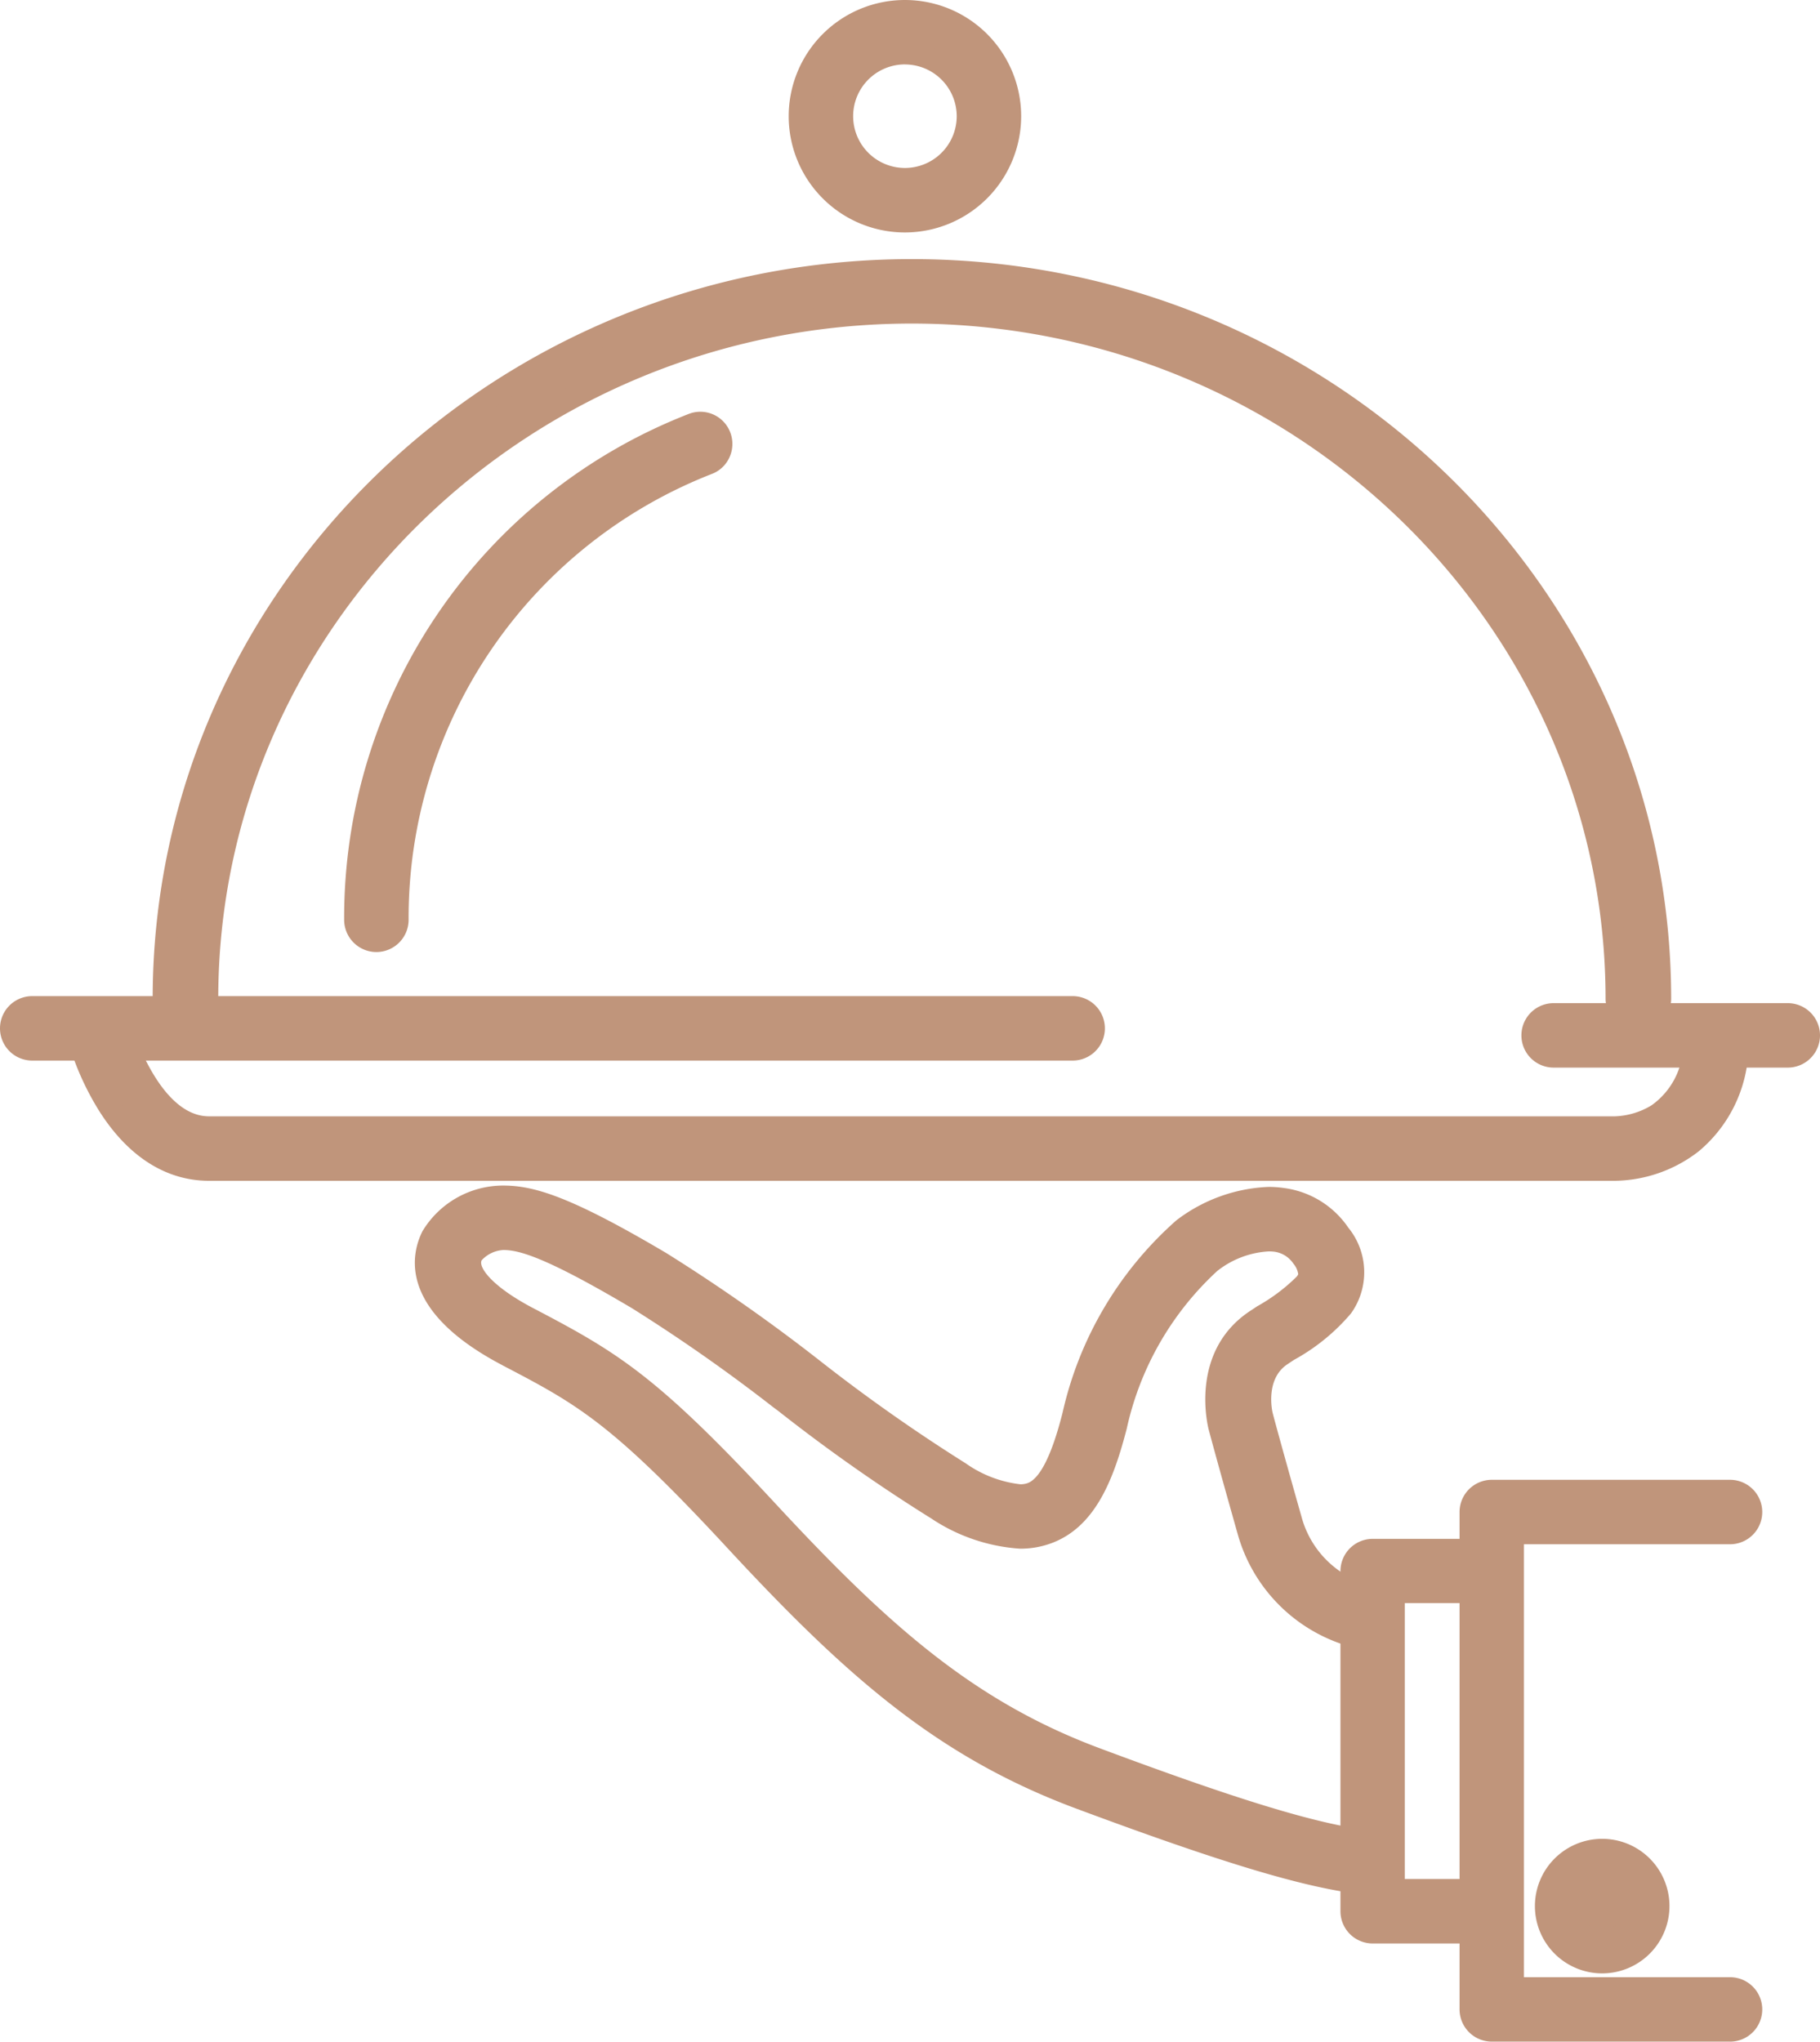 <svg xmlns="http://www.w3.org/2000/svg" width="82.566" height="92.623" viewBox="0 0 82.566 92.623">
  <g id="Gruppe_141" data-name="Gruppe 141" transform="translate(-3128.398 170.067)">
    <path id="Pfad_128" data-name="Pfad 128" d="M48.163,6.748H.962a.962.962,0,0,1,0-1.924h47.2a.962.962,0,0,1,0,1.924" transform="translate(3128.898 -129.2)" fill="#c0957b"/>
    <path id="Pfad_128_-_Kontur" data-name="Pfad 128 - Kontur" d="M48.163,7.248H.962a1.462,1.462,0,1,1,0-2.924h47.2a1.462,1.462,0,0,1,0,2.924ZM.962,5.324a.462.462,0,1,0,0,.924h47.2a.462.462,0,0,0,0-.924Z" transform="translate(3128.898 -129.2)" fill="#c0957b"/>
    <path id="Pfad_129" data-name="Pfad 129" d="M18.922,6.782H8.3a.962.962,0,1,1,0-1.924H18.922a.962.962,0,1,1,0,1.924" transform="translate(3190.58 -128.915)" fill="#c0957b"/>
    <path id="Pfad_129_-_Kontur" data-name="Pfad 129 - Kontur" d="M18.922,7.282H8.3a1.462,1.462,0,1,1,0-2.924H18.922a1.462,1.462,0,0,1,0,2.924ZM8.3,5.358a.462.462,0,1,0,0,.924H18.922a.462.462,0,0,0,0-.924Z" transform="translate(3190.58 -128.915)" fill="#c0957b"/>
    <path id="Pfad_130" data-name="Pfad 130" d="M70.078,12.052H6.289C2,12.052.426,6.28.36,6.033a.966.966,0,0,1,.7-1.173,1,1,0,0,1,1.2.7c.019.046,1.3,4.572,4.024,4.572H70.078c.356,0,3.574-.156,3.574-4.123a.985.985,0,0,1,1.97,0c0,4.782-3.63,6.047-5.544,6.047" transform="translate(3131.59 -129.05)" fill="#c0957b"/>
    <path id="Pfad_130_-_Kontur" data-name="Pfad 130 - Kontur" d="M70.078,12.552H6.289c-1.94,0-3.658-1.089-4.969-3.148A12.655,12.655,0,0,1-.123,6.161,1.474,1.474,0,0,1,.937,4.376l.018,0A1.579,1.579,0,0,1,1.3,4.334,1.484,1.484,0,0,1,2.745,5.417l.005.017c.132.429,1.358,4.193,3.538,4.193H70.078a3.409,3.409,0,0,0,1.654-.5,3.415,3.415,0,0,0,1.42-3.126,1.485,1.485,0,0,1,2.97,0,6.3,6.3,0,0,1-2.243,5.208A6.328,6.328,0,0,1,70.078,12.552ZM1.181,5.346a.465.465,0,0,0-.337.563c.06.226,1.543,5.643,5.444,5.643H70.078c1.745,0,5.044-1.159,5.044-5.547a.486.486,0,0,0-.97,0,4.337,4.337,0,0,1-1.887,3.972,4.353,4.353,0,0,1-2.187.651H6.289c-1.261,0-2.427-.821-3.372-2.374A11.853,11.853,0,0,1,1.795,5.73L1.78,5.68A.485.485,0,0,0,1.3,5.334.577.577,0,0,0,1.181,5.346Z" transform="translate(3131.59 -129.05)" fill="#c0957b"/>
    <path id="Pfad_131" data-name="Pfad 131" d="M67.656,35.309a.975.975,0,0,1-.988-.962c0-17.169-14.343-31.14-31.969-31.14S2.731,17.178,2.731,34.347a.975.975,0,0,1-.988.962.975.975,0,0,1-.988-.962C.756,16.116,15.983,1.283,34.7,1.283S68.644,16.116,68.644,34.347a.975.975,0,0,1-.988.962" transform="translate(3135.068 -159.095)" fill="#c0957b"/>
    <path id="Pfad_131_-_Kontur" data-name="Pfad 131 - Kontur" d="M67.656,35.809a1.477,1.477,0,0,1-1.488-1.462c0-16.9-14.117-30.64-31.469-30.64S3.231,17.452,3.231,34.347a1.477,1.477,0,0,1-1.488,1.462A1.477,1.477,0,0,1,.256,34.347C.256,15.84,15.707.783,34.7.783S69.144,15.84,69.144,34.347A1.477,1.477,0,0,1,67.656,35.809ZM34.7,2.707c17.9,0,32.469,14.194,32.469,31.64a.488.488,0,0,0,.975,0c0-17.956-15-32.564-33.444-32.564S1.256,16.391,1.256,34.347a.476.476,0,0,0,.488.462.476.476,0,0,0,.488-.462C2.231,16.9,16.8,2.707,34.7,2.707Z" transform="translate(3135.068 -159.095)" fill="#c0957b"/>
    <path id="Pfad_132" data-name="Pfad 132" d="M2.62,25.491a.968.968,0,0,1-.962-.962A24.018,24.018,0,0,1,16.967,2.046a.95.95,0,0,1,1.237.541.96.96,0,0,1-.541,1.246,22.117,22.117,0,0,0-14.081,20.7.962.962,0,0,1-.962.962" transform="translate(3142.853 -152.867)" fill="#c0957b"/>
    <path id="Pfad_132_-_Kontur" data-name="Pfad 132 - Kontur" d="M2.62,25.991a1.464,1.464,0,0,1-1.462-1.462A24.523,24.523,0,0,1,16.784,1.581a1.452,1.452,0,0,1,1.887.828,1.462,1.462,0,0,1-.021,1.112,1.44,1.44,0,0,1-.806.778A21.618,21.618,0,0,0,4.082,24.529,1.464,1.464,0,0,1,2.62,25.991ZM17.316,2.48a.446.446,0,0,0-.165.031A23.529,23.529,0,0,0,2.158,24.529a.468.468,0,0,0,.462.462.462.462,0,0,0,.462-.462A22.614,22.614,0,0,1,17.48,3.368a.449.449,0,0,0,.252-.243.468.468,0,0,0,.006-.357l0-.008A.445.445,0,0,0,17.316,2.48Z" transform="translate(3142.853 -152.867)" fill="#c0957b"/>
    <path id="Pfad_133" data-name="Pfad 133" d="M8.583,9.546a4.773,4.773,0,1,1,4.773-4.773A4.776,4.776,0,0,1,8.583,9.546m0-7.622a2.849,2.849,0,1,0,2.849,2.849A2.846,2.846,0,0,0,8.583,1.924" transform="translate(3160.868 -169.567)" fill="#c0957b"/>
    <path id="Pfad_133_-_Kontur" data-name="Pfad 133 - Kontur" d="M8.583,10.046a5.273,5.273,0,1,1,5.273-5.273A5.279,5.279,0,0,1,8.583,10.046ZM8.583.5a4.273,4.273,0,1,0,4.273,4.273A4.278,4.278,0,0,0,8.583.5Zm0,7.622a3.349,3.349,0,1,1,3.349-3.349A3.353,3.353,0,0,1,8.583,8.122Zm0-5.7a2.349,2.349,0,1,0,2.349,2.349A2.352,2.352,0,0,0,8.583,2.424Z" transform="translate(3160.868 -169.567)" fill="#c0957b"/>
    <path id="Pfad_134" data-name="Pfad 134" d="M18.808,31.6H8a.962.962,0,0,1-.962-.962V8.074A.962.962,0,0,1,8,7.112H18.808a.962.962,0,1,1,0,1.924H8.959V29.677h9.849a.962.962,0,1,1,0,1.924" transform="translate(3188.074 -109.545)" fill="#c0957b"/>
    <path id="Pfad_134_-_Kontur" data-name="Pfad 134 - Kontur" d="M18.808,32.1H8a1.464,1.464,0,0,1-1.462-1.462V8.074A1.464,1.464,0,0,1,8,6.612H18.808a1.462,1.462,0,1,1,0,2.924H9.459V29.177h9.349a1.462,1.462,0,1,1,0,2.924ZM8,7.612a.462.462,0,0,0-.462.462V30.639A.462.462,0,0,0,8,31.1H18.808a.462.462,0,1,0,0-.924H8.459V8.536H18.808a.462.462,0,1,0,0-.924Z" transform="translate(3188.074 -109.545)" fill="#c0957b"/>
    <path id="Pfad_135" data-name="Pfad 135" d="M12.528,24.757H7.443a.962.962,0,0,1-.962-.962V8.367A.962.962,0,0,1,7.443,7.4h5.085a.957.957,0,1,1,0,1.915H8.4V22.833h4.123a.962.962,0,1,1,0,1.924" transform="translate(3183.228 -107.154)" fill="#c0957b"/>
    <path id="Pfad_135_-_Kontur" data-name="Pfad 135 - Kontur" d="M12.528,25.257H7.443A1.464,1.464,0,0,1,5.981,23.8V8.367A1.464,1.464,0,0,1,7.443,6.9h5.085a1.457,1.457,0,1,1,0,2.915H8.9V22.333h3.623a1.462,1.462,0,1,1,0,2.924ZM7.443,7.9a.462.462,0,0,0-.462.462V23.8a.462.462,0,0,0,.462.462h5.085a.462.462,0,1,0,0-.924H7.9V8.82h4.623a.457.457,0,1,0,0-.915Z" transform="translate(3183.228 -107.154)" fill="#c0957b"/>
    <path id="Pfad_136" data-name="Pfad 136" d="M44.649,36.814l-.124-.009c-2.568-.3-6.282-1.429-12.821-3.866-6.158-2.3-10.244-5.891-15.628-11.709-5.337-5.763-6.9-6.578-10.33-8.374-4.4-2.309-3.838-4.544-3.4-5.405a3.8,3.8,0,0,1,3.217-1.8c1.308,0,2.9.486,7.151,3A80.623,80.623,0,0,1,19.6,13.479a77.8,77.8,0,0,0,6.692,4.709c1.489.88,2.587,1.191,3.255.925.945-.366,1.5-2.08,1.871-3.518A15.947,15.947,0,0,1,36.4,7.13a6.4,6.4,0,0,1,4.535-1.365A3.686,3.686,0,0,1,43.494,7.35a2.665,2.665,0,0,1,.124,3.316,9.036,9.036,0,0,1-2.5,2.006l-.22.147a2.652,2.652,0,0,0-.907,2.776c0,.009.334,1.273,1.317,4.746a4.907,4.907,0,0,0,3.542,3.445.968.968,0,0,1,.773,1.136,1.018,1.018,0,0,1-1.174.751,6.906,6.906,0,0,1-5.079-4.828c-.993-3.509-1.327-4.782-1.327-4.782-.029-.137-.8-3.225,1.747-4.846l.22-.147a8.255,8.255,0,0,0,1.967-1.5c.134-.192.325-.458-.153-1.154a1.737,1.737,0,0,0-1.193-.751,4.331,4.331,0,0,0-2.979.971,14.214,14.214,0,0,0-4.287,7.43c-.544,2.1-1.3,4.141-3.055,4.828-1.346.522-2.95.183-5.069-1.063a77.369,77.369,0,0,1-6.883-4.837,81.278,81.278,0,0,0-6.692-4.7C7.426,7.78,6.29,7.579,5.565,7.579a1.858,1.858,0,0,0-1.422.733c-.382.733.6,1.832,2.568,2.858,3.761,1.97,5.5,3,10.864,8.786,5.184,5.589,9.079,9.024,14.855,11.186,6.377,2.382,9.948,3.463,12.344,3.756a.975.975,0,0,1,.869,1.072.994.994,0,0,1-.993.843" transform="translate(3145.665 -121.437)" fill="#c0957b"/>
    <path id="Pfad_136_-_Kontur" data-name="Pfad 136 - Kontur" d="M44.649,37.314h-.037l-.146-.011c-2.583-.3-6.331-1.432-12.938-3.894-6.249-2.334-10.382-5.961-15.821-11.837-5.269-5.69-6.807-6.5-10.178-8.262L5.514,13.3C.736,10.792,1.4,8.215,1.9,7.224A4.274,4.274,0,0,1,5.565,5.155c1.4,0,3.066.5,7.4,3.065A80.853,80.853,0,0,1,19.9,13.08a77.556,77.556,0,0,0,6.647,4.679,5.334,5.334,0,0,0,2.47.947.941.941,0,0,0,.346-.056c.833-.323,1.389-2.472,1.572-3.179A16.445,16.445,0,0,1,36.1,6.733a7.356,7.356,0,0,1,4.18-1.517,4.877,4.877,0,0,1,.734.055A4.18,4.18,0,0,1,43.9,7.065a3.2,3.2,0,0,1,.12,3.893,9.133,9.133,0,0,1-2.575,2.1l-.059.038-.224.15c-1.068.681-.7,2.214-.692,2.229l.015.06c.071.272.431,1.608,1.3,4.674A4.379,4.379,0,0,0,44.954,23.3h0a1.516,1.516,0,0,1,.956.654,1.409,1.409,0,0,1,.2,1.079,1.5,1.5,0,0,1-1.491,1.155,1.629,1.629,0,0,1-.248-.019l-.042-.008a7.366,7.366,0,0,1-5.442-5.177c-.983-3.474-1.326-4.779-1.33-4.792l-.008-.035c-.135-.6-.672-3.675,1.966-5.358l.253-.168a8.225,8.225,0,0,0,1.8-1.353c.052-.075.059-.091.059-.111a.939.939,0,0,0-.216-.467,1.24,1.24,0,0,0-.856-.542,2.061,2.061,0,0,0-.265-.016,4.136,4.136,0,0,0-2.337.89,13.718,13.718,0,0,0-4.106,7.158c-.578,2.228-1.385,4.4-3.357,5.168a4.056,4.056,0,0,1-1.474.271,8.216,8.216,0,0,1-4.031-1.368,77.434,77.434,0,0,1-6.932-4.87l-.267-.2a77.3,77.3,0,0,0-6.379-4.469C7.489,8.4,6.284,8.079,5.565,8.079a1.448,1.448,0,0,0-.98.465c-.162.311.462,1.194,2.357,2.183,3.818,2,5.583,3.043,11,8.889C23.073,25.149,26.93,28.55,32.6,30.674c6.312,2.358,9.855,3.438,12.23,3.728a1.491,1.491,0,0,1,1.007.566,1.427,1.427,0,0,1,.3,1.066A1.5,1.5,0,0,1,44.649,37.314Zm-.076-1.007.092.007a.492.492,0,0,0,.482-.411.432.432,0,0,0-.093-.319.5.5,0,0,0-.339-.189c-2.46-.3-6.07-1.4-12.461-3.784-5.861-2.194-9.81-5.669-15.047-11.315-5.3-5.725-7.021-6.741-10.73-8.683a8.337,8.337,0,0,1-2.3-1.648c-.8-.893-.641-1.564-.475-1.884a2.324,2.324,0,0,1,1.866-1c.839,0,2.021.215,6.355,2.782a77.972,77.972,0,0,1,6.469,4.529l.268.2A76.769,76.769,0,0,0,25.495,19.4a7.294,7.294,0,0,0,3.524,1.23,3.016,3.016,0,0,0,1.111-.2c1.553-.607,2.24-2.516,2.752-4.488a14.751,14.751,0,0,1,4.465-7.7,5.1,5.1,0,0,1,2.946-1.1,3.056,3.056,0,0,1,.4.026l.014,0a2.24,2.24,0,0,1,1.522.957l0,0c.59.86.409,1.352.154,1.719l-.01.015a8.288,8.288,0,0,1-2.07,1.608l-.026.017-.225.15c-2.079,1.323-1.64,3.812-1.531,4.3l0,.009c.031.119.385,1.451,1.322,4.764a6.356,6.356,0,0,0,4.688,4.472.625.625,0,0,0,.082.005.505.505,0,0,0,.515-.372.417.417,0,0,0-.061-.32.51.51,0,0,0-.325-.219l-.021,0a5.39,5.39,0,0,1-3.9-3.793c-.517-1.827-.845-3.007-1.029-3.676-.191-.695-.263-.96-.291-1.081h0A3.083,3.083,0,0,1,40.624,12.4l.287-.19a8.5,8.5,0,0,0,2.3-1.837,2.182,2.182,0,0,0-.129-2.74,3.2,3.2,0,0,0-2.22-1.375,3.887,3.887,0,0,0-.586-.044A6.309,6.309,0,0,0,36.7,7.527a15.419,15.419,0,0,0-4.8,8.194c-.429,1.657-1.023,3.411-2.174,3.858a1.925,1.925,0,0,1-.711.126,6.313,6.313,0,0,1-2.979-1.087,78.237,78.237,0,0,1-6.74-4.741,80.163,80.163,0,0,0-6.837-4.8c-4.123-2.436-5.7-2.926-6.9-2.926A3.32,3.32,0,0,0,2.791,7.682,2.137,2.137,0,0,0,2.7,9.437c.384,1.036,1.487,2.037,3.278,2.977l.017.009c3.475,1.821,5.061,2.652,10.448,8.468,5.334,5.764,9.374,9.316,15.436,11.58C38.4,34.9,42.075,36.011,44.573,36.307Z" transform="translate(3145.665 -121.437)" fill="#c0957b"/>
    <path id="Pfad_137" data-name="Pfad 137" d="M9.957,13.993A2.552,2.552,0,1,1,12.5,11.437a2.549,2.549,0,0,1-2.547,2.556m0-3.179a.624.624,0,0,0-.623.623c0,.7,1.246.7,1.246,0a.624.624,0,0,0-.623-.623" transform="translate(3191.135 -95.034)" fill="#c0957b"/>
    <path id="Pfad_137_-_Kontur" data-name="Pfad 137 - Kontur" d="M9.957,14.493A3.052,3.052,0,1,1,13,11.437,3.055,3.055,0,0,1,9.957,14.493Zm0-5.1A2.052,2.052,0,1,0,12,11.437,2.049,2.049,0,0,0,9.957,9.39Zm0,3.069a1.052,1.052,0,0,1-1.123-1.022,1.123,1.123,0,1,1,2.246,0A1.052,1.052,0,0,1,9.957,12.459Z" transform="translate(3191.135 -95.034)" fill="#c0957b"/>
  </g>
</svg>
